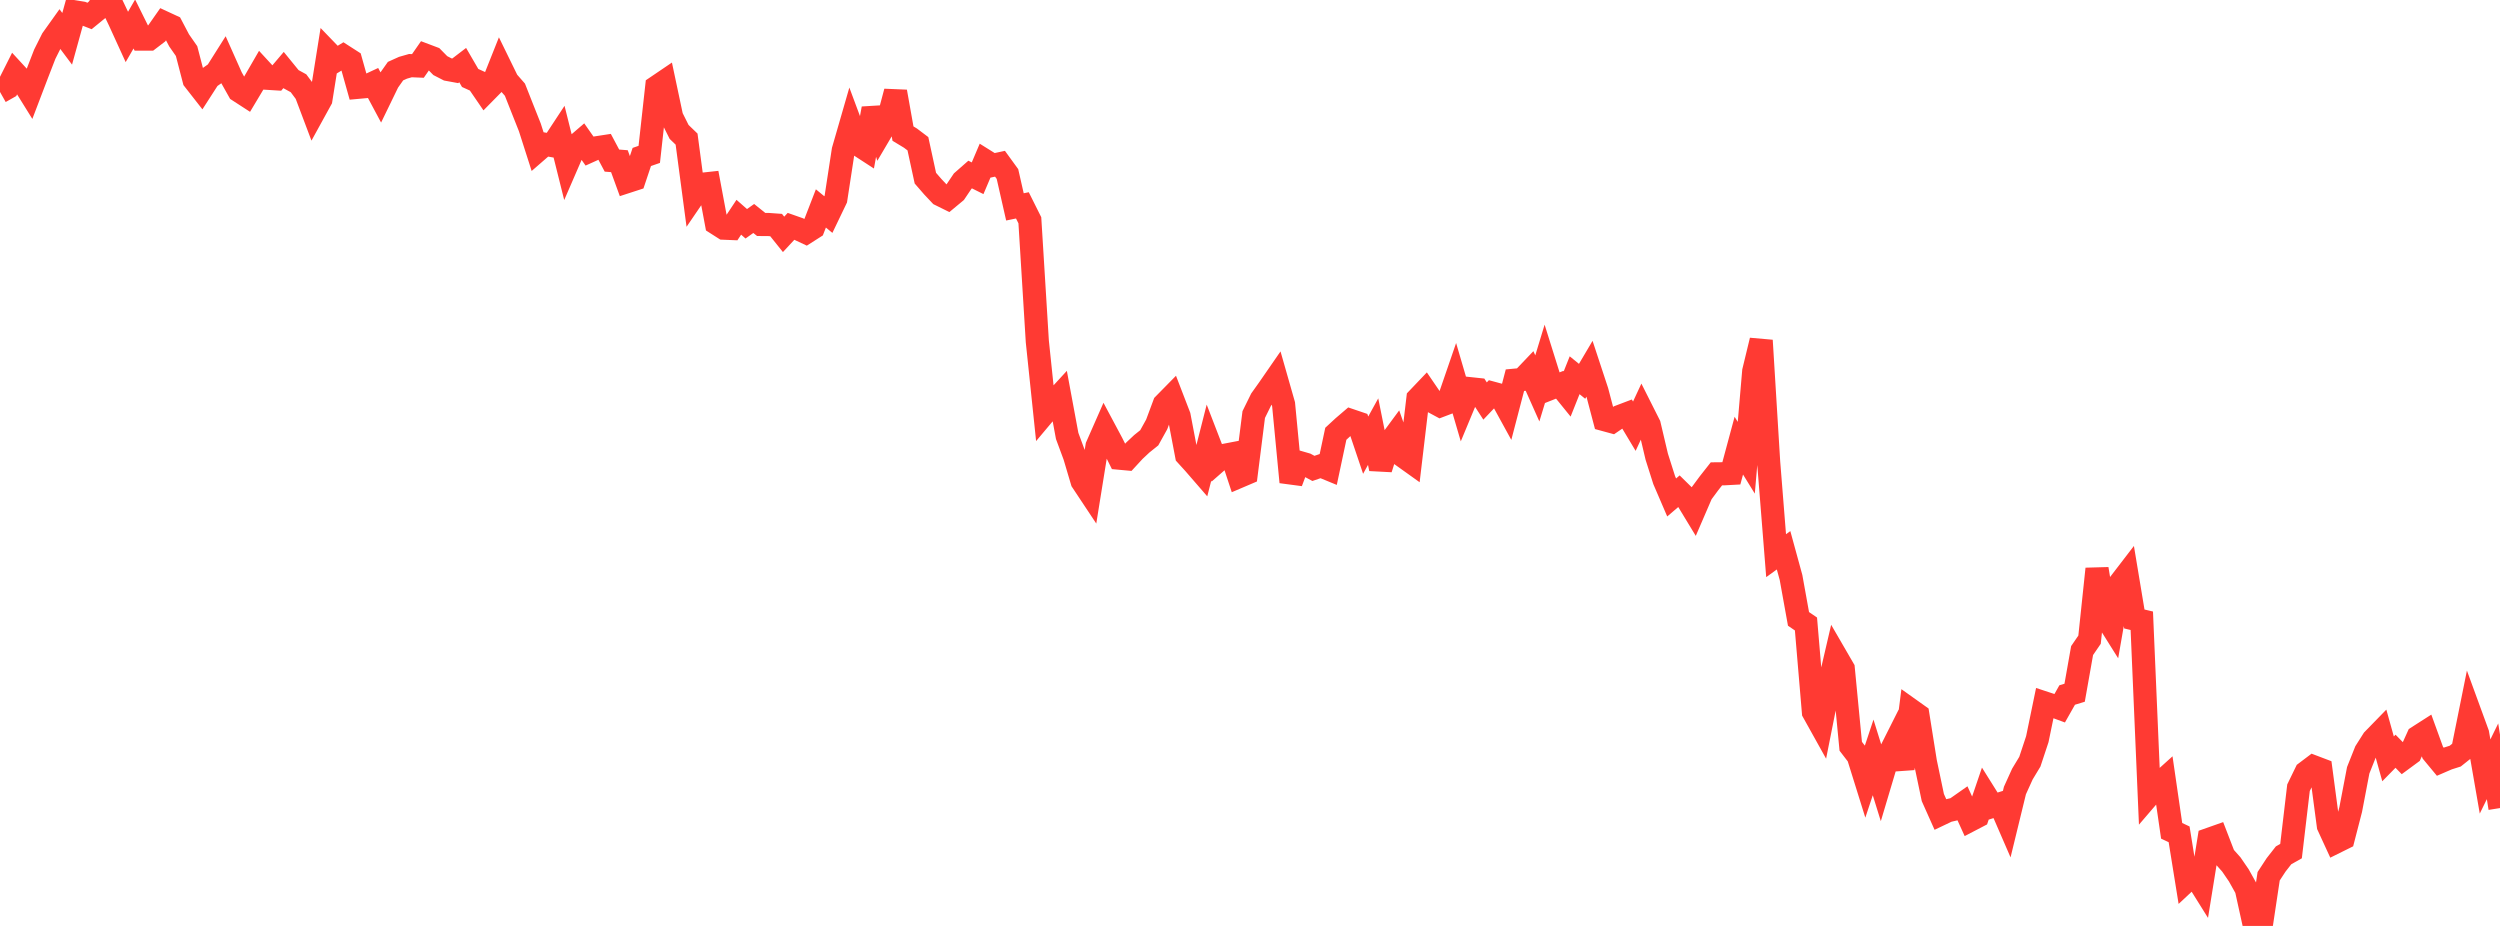 <?xml version="1.0" standalone="no"?>
<!DOCTYPE svg PUBLIC "-//W3C//DTD SVG 1.1//EN" "http://www.w3.org/Graphics/SVG/1.1/DTD/svg11.dtd">

<svg width="135" height="50" viewBox="0 0 135 50" preserveAspectRatio="none" 
  xmlns="http://www.w3.org/2000/svg"
  xmlns:xlink="http://www.w3.org/1999/xlink">


<polyline points="0.0, 4.965 0.403, 4.737 0.806, 3.936 1.209, 4.374 1.612, 5.022 2.015, 3.965 2.418, 2.926 2.821, 2.121 3.224, 1.556 3.627, 2.095 4.03, 0.639 4.433, 0.705 4.836, 0.862 5.239, 0.533 5.642, 0.0 6.045, 0.264 6.448, 1.11 6.851, 1.993 7.254, 1.296 7.657, 2.11 8.06, 2.11 8.463, 1.802 8.866, 1.227 9.269, 1.414 9.672, 2.18 10.075, 2.759 10.478, 4.312 10.881, 4.827 11.284, 4.201 11.687, 3.918 12.09, 3.279 12.493, 4.183 12.896, 4.901 13.299, 5.162 13.701, 4.49 14.104, 3.793 14.507, 4.231 14.91, 4.256 15.313, 3.781 15.716, 4.276 16.119, 4.496 16.522, 5.037 16.925, 6.105 17.328, 5.372 17.731, 2.848 18.134, 3.266 18.537, 3.02 18.94, 3.279 19.343, 4.713 19.746, 4.676 20.149, 4.488 20.552, 5.242 20.955, 4.412 21.358, 3.841 21.761, 3.659 22.164, 3.544 22.567, 3.561 22.97, 2.981 23.373, 3.133 23.776, 3.543 24.179, 3.75 24.582, 3.824 24.985, 3.516 25.388, 4.21 25.791, 4.393 26.194, 4.981 26.597, 4.572 27.0, 3.559 27.403, 4.384 27.806, 4.844 28.209, 5.865 28.612, 6.88 29.015, 8.139 29.418, 7.789 29.821, 7.861 30.224, 7.248 30.627, 8.862 31.03, 7.932 31.433, 7.585 31.836, 8.159 32.239, 7.977 32.642, 7.915 33.045, 8.672 33.448, 8.704 33.851, 9.811 34.254, 9.68 34.657, 8.476 35.06, 8.336 35.463, 4.69 35.866, 4.417 36.269, 6.318 36.672, 7.124 37.075, 7.512 37.478, 10.545 37.881, 9.954 38.284, 9.91 38.687, 12.064 39.09, 12.321 39.493, 12.338 39.896, 11.731 40.299, 12.084 40.701, 11.798 41.104, 12.121 41.507, 12.124 41.91, 12.153 42.313, 12.656 42.716, 12.222 43.119, 12.364 43.522, 12.553 43.925, 12.296 44.328, 11.255 44.731, 11.587 45.134, 10.748 45.537, 8.118 45.94, 6.721 46.343, 7.803 46.746, 8.065 47.149, 5.862 47.552, 7.152 47.955, 6.468 48.358, 4.95 48.761, 7.214 49.164, 7.458 49.567, 7.762 49.97, 9.621 50.373, 10.085 50.776, 10.513 51.179, 10.712 51.582, 10.377 51.985, 9.779 52.388, 9.425 52.791, 9.626 53.194, 8.677 53.597, 8.929 54.0, 8.842 54.403, 9.397 54.806, 11.172 55.209, 11.089 55.612, 11.895 56.015, 18.434 56.418, 22.289 56.821, 21.809 57.224, 21.37 57.627, 23.541 58.03, 24.629 58.433, 25.988 58.836, 26.595 59.239, 24.094 59.642, 23.179 60.045, 23.934 60.448, 24.742 60.851, 24.779 61.254, 24.342 61.657, 23.964 62.06, 23.641 62.463, 22.914 62.866, 21.831 63.269, 21.421 63.672, 22.467 64.075, 24.581 64.478, 25.024 64.881, 25.489 65.284, 23.903 65.687, 24.947 66.09, 24.594 66.493, 24.517 66.896, 25.738 67.299, 25.566 67.701, 22.387 68.104, 21.569 68.507, 21.003 68.91, 20.42 69.313, 21.833 69.716, 26.032 70.119, 24.96 70.522, 25.077 70.925, 25.294 71.328, 25.156 71.731, 25.322 72.134, 23.424 72.537, 23.052 72.94, 22.707 73.343, 22.844 73.746, 24.039 74.149, 23.308 74.552, 25.315 74.955, 24.028 75.358, 23.482 75.761, 24.63 76.164, 24.918 76.567, 21.523 76.97, 21.1 77.373, 21.69 77.776, 21.907 78.179, 21.754 78.582, 20.583 78.985, 21.959 79.388, 20.989 79.791, 21.032 80.194, 21.655 80.597, 21.231 81.0, 21.34 81.403, 22.075 81.806, 20.53 82.209, 20.492 82.612, 20.069 83.015, 20.974 83.418, 19.65 83.821, 20.936 84.224, 20.777 84.627, 21.274 85.03, 20.263 85.433, 20.591 85.836, 19.909 86.239, 21.132 86.642, 22.661 87.045, 22.771 87.448, 22.496 87.851, 22.343 88.254, 23.015 88.657, 22.148 89.06, 22.948 89.463, 24.657 89.866, 25.925 90.269, 26.863 90.672, 26.519 91.075, 26.915 91.478, 27.579 91.881, 26.645 92.284, 26.1 92.687, 25.588 93.09, 25.584 93.493, 25.562 93.896, 24.065 94.299, 24.718 94.701, 20.047 95.104, 18.384 95.507, 24.954 95.91, 30.007 96.313, 29.715 96.716, 31.186 97.119, 33.42 97.522, 33.695 97.925, 38.455 98.328, 39.179 98.731, 37.153 99.134, 35.418 99.537, 36.113 99.94, 40.299 100.343, 40.823 100.746, 42.115 101.149, 40.901 101.552, 42.198 101.955, 40.847 102.358, 40.046 102.761, 41.507 103.164, 38.33 103.567, 38.617 103.97, 41.145 104.373, 43.067 104.776, 43.97 105.179, 43.778 105.582, 43.685 105.985, 43.403 106.388, 44.29 106.791, 44.08 107.194, 42.896 107.597, 43.539 108.0, 43.412 108.403, 44.342 108.806, 42.688 109.209, 41.799 109.612, 41.132 110.015, 39.915 110.418, 37.963 110.821, 38.096 111.224, 38.244 111.627, 37.531 112.03, 37.408 112.433, 35.131 112.836, 34.543 113.239, 30.72 113.642, 33.195 114.045, 33.837 114.448, 31.528 114.851, 31.003 115.254, 33.425 115.657, 33.521 116.06, 42.923 116.463, 42.453 116.866, 42.089 117.269, 44.864 117.672, 45.054 118.075, 47.555 118.478, 47.179 118.881, 47.824 119.284, 45.327 119.687, 45.185 120.09, 46.23 120.493, 46.682 120.896, 47.271 121.299, 47.993 121.701, 49.818 122.104, 50.0 122.507, 47.319 122.91, 46.703 123.313, 46.188 123.716, 45.96 124.119, 42.538 124.522, 41.709 124.925, 41.405 125.328, 41.558 125.731, 44.592 126.134, 45.468 126.537, 45.268 126.94, 43.705 127.343, 41.596 127.746, 40.582 128.149, 39.947 128.552, 39.533 128.955, 40.978 129.358, 40.567 129.761, 40.98 130.164, 40.683 130.567, 39.794 130.97, 39.536 131.373, 40.647 131.776, 41.133 132.179, 40.959 132.582, 40.831 132.985, 40.51 133.388, 38.509 133.791, 39.611 134.194, 41.931 134.597, 41.11 135.0, 43.636" fill="none" stroke="#ff3a33" stroke-width="1.25"/>

</svg>
